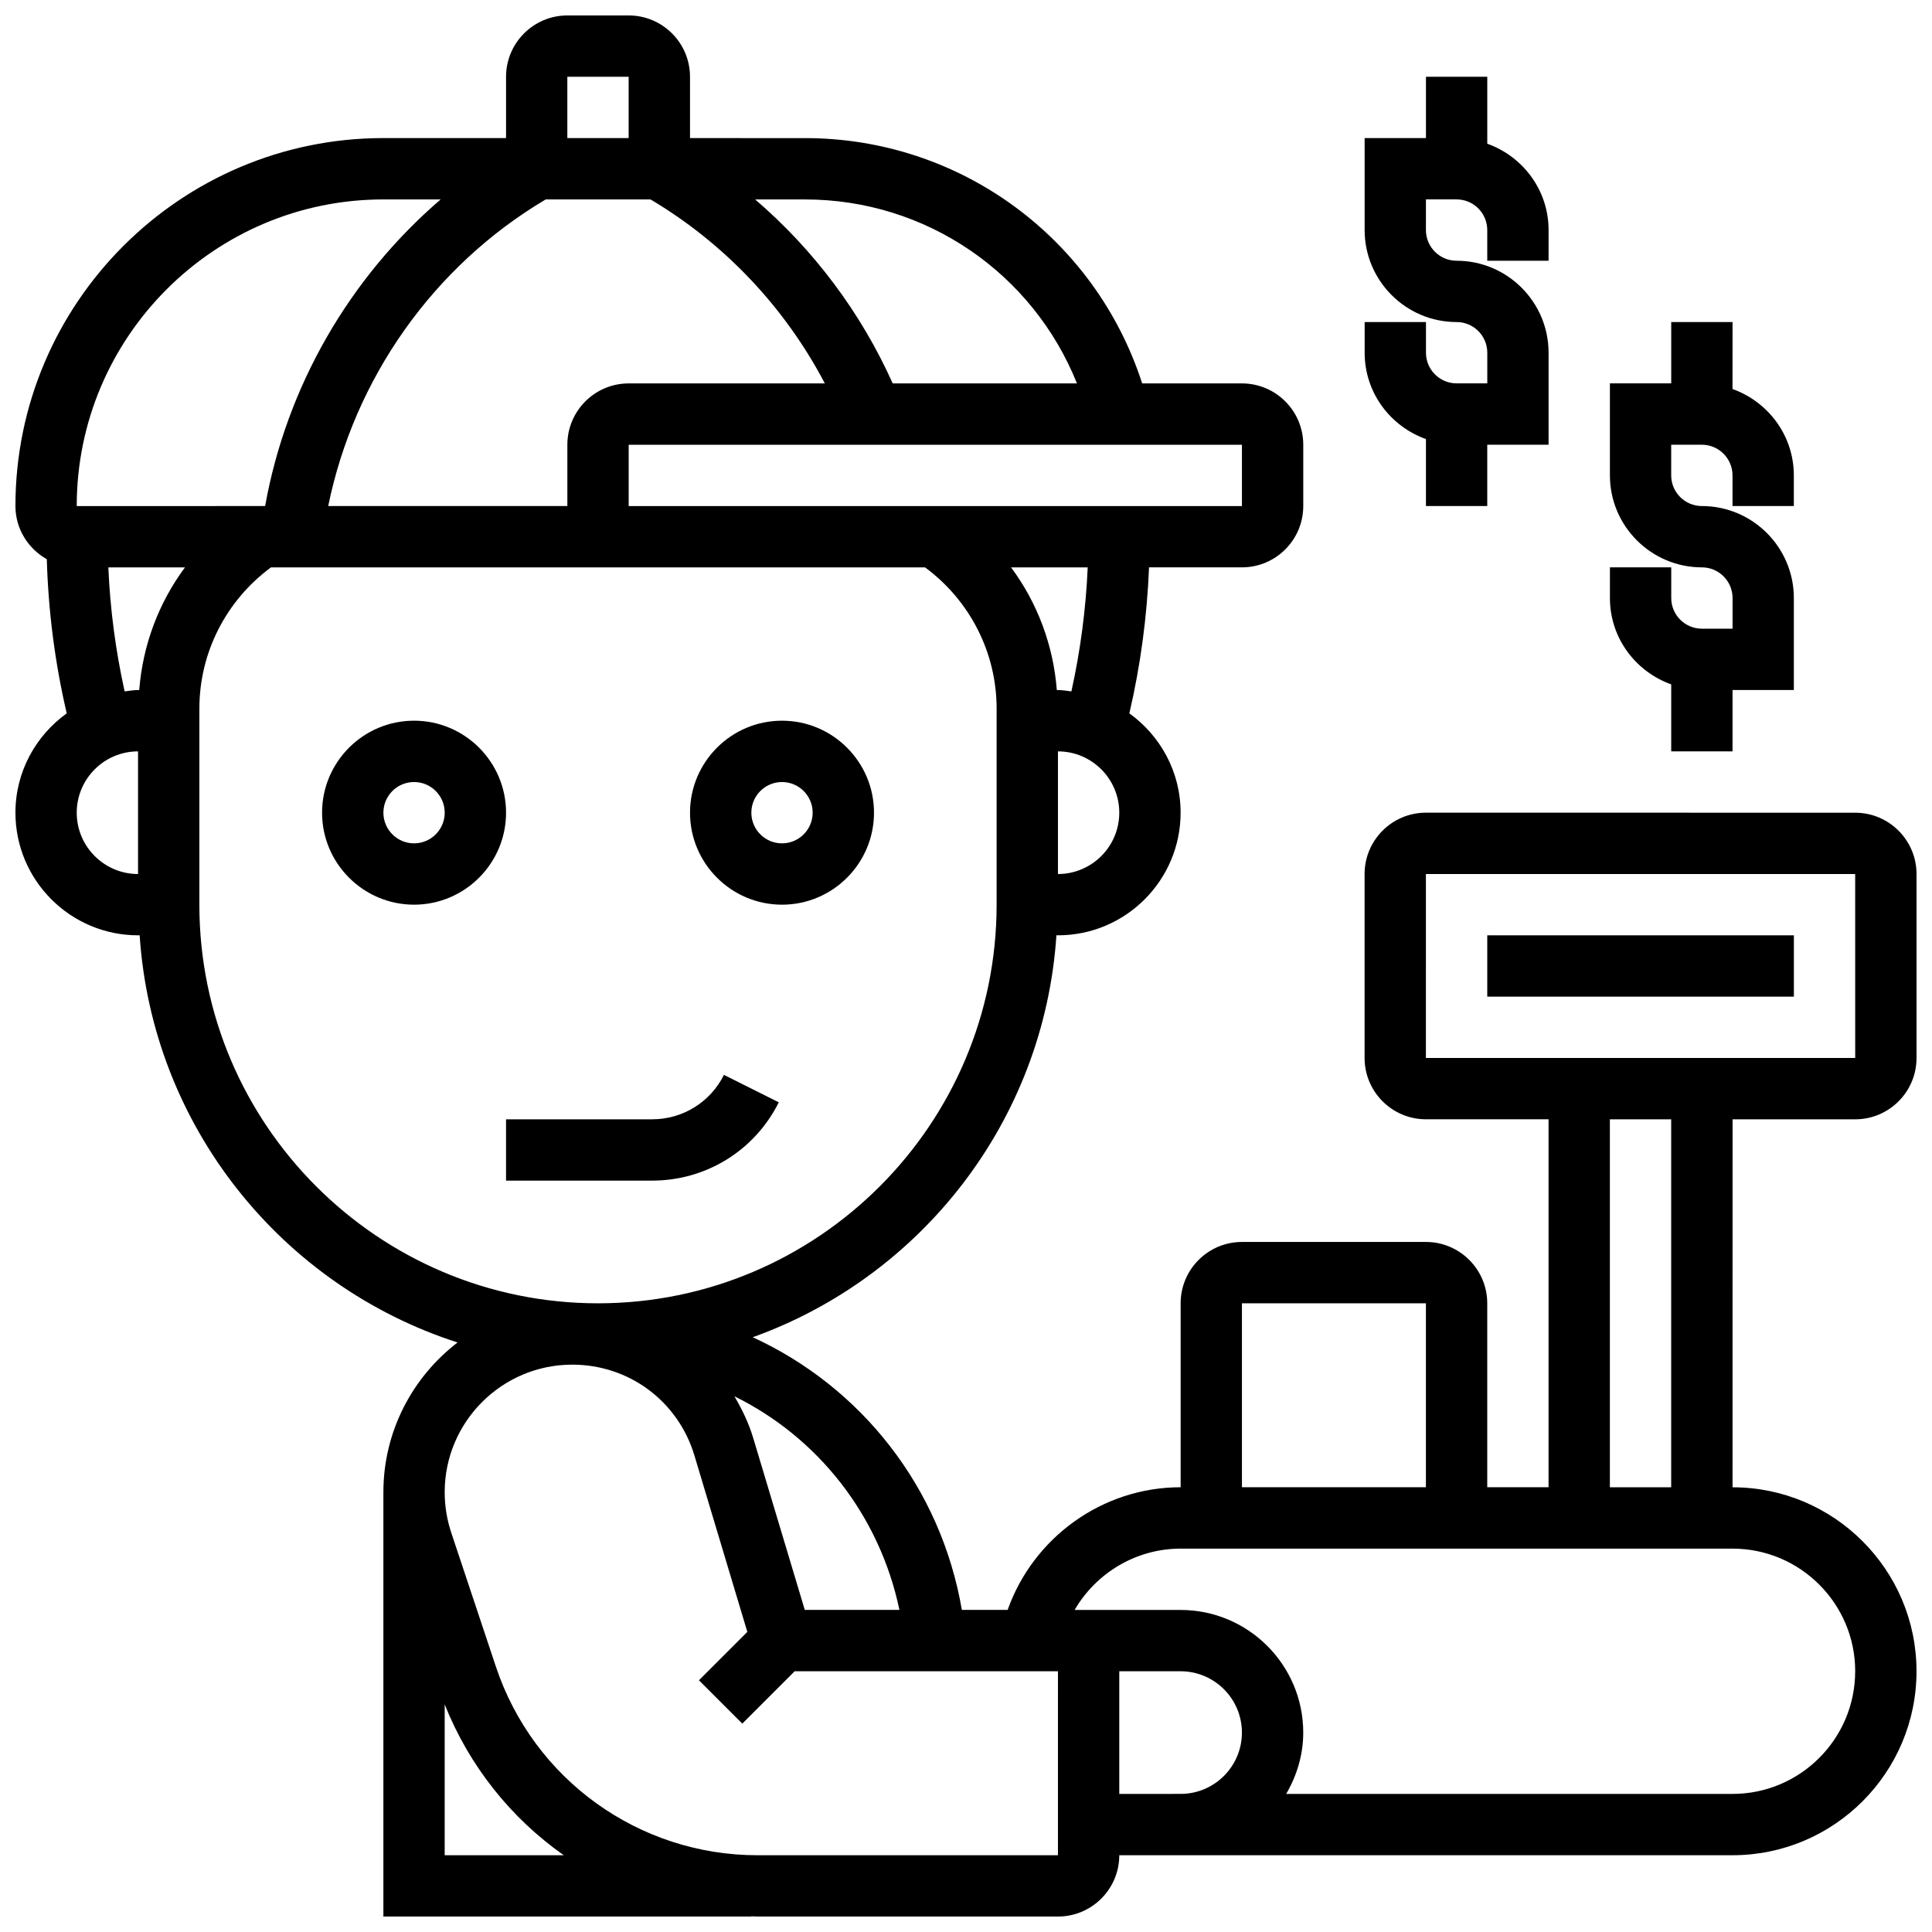 <?xml version="1.0" encoding="UTF-8"?>
<!-- Uploaded to: SVG Repo, www.svgrepo.com, Generator: SVG Repo Mixer Tools -->
<svg width="800px" height="800px" version="1.1" viewBox="144 144 512 512" xmlns="http://www.w3.org/2000/svg">
 <defs>
  <clipPath id="a">
   <path d="m148.09 148.09h503.81v503.81h-503.81z"/>
  </clipPath>
 </defs>
 <path d="m350.39 436.13-14.539-7.273c-3.633 7.258-10.922 11.77-19.031 11.77h-38.711v16.25h38.711c14.293 0 27.156-7.945 33.57-20.746z"/>
 <path d="m253.73 334.99c-13.441 0-24.379 10.938-24.379 24.379s10.938 24.379 24.379 24.379c13.441 0 24.379-10.938 24.379-24.379s-10.938-24.379-24.379-24.379zm0 32.504c-4.484 0-8.125-3.648-8.125-8.125 0-4.477 3.641-8.125 8.125-8.125s8.125 3.648 8.125 8.125c0 4.477-3.641 8.125-8.125 8.125z"/>
 <path d="m351.24 383.75c13.441 0 24.379-10.938 24.379-24.379 0-13.441-10.938-24.379-24.379-24.379-13.441 0-24.379 10.938-24.379 24.379 0 13.441 10.938 24.379 24.379 24.379zm0-32.504c4.484 0 8.125 3.648 8.125 8.125 0 4.477-3.641 8.125-8.125 8.125-4.484 0-8.125-3.648-8.125-8.125 0-4.477 3.641-8.125 8.125-8.125z"/>
 <g clip-path="url(#a)">
  <path d="m635.65 440.63c8.965 0 16.25-7.289 16.25-16.25v-48.754c0-8.965-7.289-16.25-16.25-16.25l-113.77-0.008c-8.965 0-16.25 7.289-16.25 16.25v48.754c0 8.965 7.289 16.25 16.25 16.25h32.504v97.512h-16.25v-48.754c0-8.965-7.289-16.25-16.25-16.25h-48.754c-8.965 0-16.25 7.289-16.25 16.25v48.754c-20.785 0-39.047 13.359-45.848 32.504h-12.133c-5.574-32.562-26.773-59.102-55.418-72.258 44.629-16.016 77.203-57.262 80.48-106.52l0.406 0.008c17.926 0 32.504-14.578 32.504-32.504 0-10.848-5.394-20.422-13.586-26.32 2.965-12.691 4.695-25.652 5.219-38.688h24.621c8.965 0 16.25-7.289 16.25-16.25v-16.25c0-8.965-7.289-16.25-16.25-16.25h-26.441c-12.465-38.566-48.293-65.008-89.32-65.008l-30.508-0.004v-16.254c0-8.965-7.289-16.25-16.25-16.25h-16.25c-8.965 0-16.25 7.289-16.25 16.25v16.25h-32.504c-53.773 0.004-97.516 43.746-97.516 97.516 0 6.062 3.379 11.297 8.312 14.09 0.398 13.758 2.152 27.449 5.281 40.848-8.199 5.91-13.594 15.473-13.594 26.32 0 17.926 14.578 32.504 32.504 32.504h0.414c3.363 50.648 37.68 92.922 84.25 107.9-11.93 9.164-19.656 23.523-19.656 39.695v112.44h97.512v-0.066c0.57 0.012 1.121 0.066 1.691 0.066h79.566c8.965 0 16.25-7.289 16.25-16.25h162.52c26.891 0 48.754-21.867 48.754-48.754 0-26.891-21.867-48.754-48.754-48.754l0.008-97.516zm-113.77-65.008h113.76l0.008 48.754h-113.77zm-48.754 113.76h48.754v48.754h-48.754zm-90.77 81.262h-25.078l-13.676-45.586c-1.188-3.965-2.957-7.59-4.973-11.027 22.016 10.848 38.438 31.383 43.727 56.613zm42.012-195.02v-32.504c8.965 0 16.25 7.289 16.25 16.25 0.004 8.965-7.285 16.254-16.25 16.254zm3.562-48.398c-1.18-0.129-2.344-0.359-3.562-0.359h-0.301c-0.926-11.895-5.152-23.117-12.125-32.504h20.309c-0.48 11.062-1.934 22.062-4.32 32.863zm45.195-49.113h-162.52v-16.25h162.52zm-43.719-32.504h-48.828c-8.418-18.754-20.918-35.43-36.453-48.754h13.23c32.129-0.004 60.375 19.605 72.051 48.754zm-113.01-48.758c19.602 11.637 35.641 28.629 46.188 48.754l-51.98 0.004c-8.965 0-16.25 7.289-16.25 16.25v16.25h-63.375c6.898-33.797 27.832-63.578 57.637-81.258zm-22.047-32.504h16.25v16.25h-16.25zm-48.754 32.504h15.18c-24.191 20.801-40.848 49.586-46.512 81.258l-49.93 0.004c0-44.809 36.453-81.262 81.262-81.262zm-72.883 97.512h20.309c-6.973 9.387-11.199 20.609-12.125 32.504h-0.309c-1.219 0-2.383 0.227-3.559 0.359-2.391-10.801-3.844-21.801-4.316-32.863zm-8.379 65.008c0-8.965 7.289-16.25 16.25-16.25v32.504c-8.961 0-16.25-7.289-16.25-16.254zm32.504 24.379v-51.965c0-14.863 7.086-28.645 18.969-37.422h173.35c11.871 8.777 18.957 22.559 18.957 37.422v51.965c0 58.246-47.391 105.64-105.64 105.64-58.25 0-105.64-47.391-105.64-105.64zm65.008 251.91v-39.973c6.566 16.453 17.648 30.195 31.57 39.973zm162.52 0h-79.57c-31.527 0-59.418-20.094-69.387-50.008l-11.824-35.477c-1.152-3.481-1.738-7.078-1.738-10.719 0-18.641 15.164-33.812 33.805-33.812 15.051 0 28.059 9.68 32.383 24.094l14.016 46.73-12.824 12.824 11.488 11.488 13.883-13.879h69.77zm16.254-16.254v-32.504h16.25c8.965 0 16.25 7.289 16.25 16.25 0 8.965-7.289 16.25-16.25 16.25zm195.02-32.504c0 17.926-14.578 32.504-32.504 32.504h-118.28c2.793-4.801 4.516-10.301 4.516-16.25 0-17.926-14.578-32.504-32.504-32.504h-28.082c5.695-9.793 16.277-16.25 28.082-16.25h146.27c17.93-0.004 32.508 14.574 32.508 32.5zm-48.758-48.754h-16.25v-97.512h16.25z"/>
 </g>
 <path d="m538.14 391.87h81.258v16.25h-81.258z"/>
 <path d="m586.89 325.37v17.746h16.25v-16.25h16.25v-24.379c0-13.441-10.938-24.379-24.379-24.379-4.484 0-8.125-3.648-8.125-8.125v-8.125h8.125c4.484 0 8.125 3.648 8.125 8.125v8.125h16.25v-8.125c0-10.578-6.816-19.52-16.25-22.883l0.008-17.75h-16.25v16.25h-16.25v24.379c0 13.441 10.938 24.379 24.379 24.379 4.484 0 8.125 3.648 8.125 8.125v8.125h-8.125c-4.484 0-8.125-3.648-8.125-8.125v-8.125h-16.25v8.125c-0.008 10.582 6.809 19.52 16.242 22.887z"/>
 <path d="m521.89 260.36v17.746h16.25v-16.25h16.25v-24.379c0-13.441-10.938-24.379-24.379-24.379-4.484 0-8.125-3.648-8.125-8.125l0.004-8.129h8.125c4.484 0 8.125 3.648 8.125 8.125v8.125h16.25l0.004-8.121c0-10.578-6.816-19.52-16.25-22.883v-17.75h-16.25v16.25h-16.25v24.379c0 13.441 10.938 24.379 24.379 24.379 4.484 0 8.125 3.648 8.125 8.125v8.125h-8.125c-4.484 0-8.125-3.648-8.125-8.125v-8.125h-16.25v8.125c-0.008 10.582 6.809 19.52 16.242 22.887z"/>
</svg>